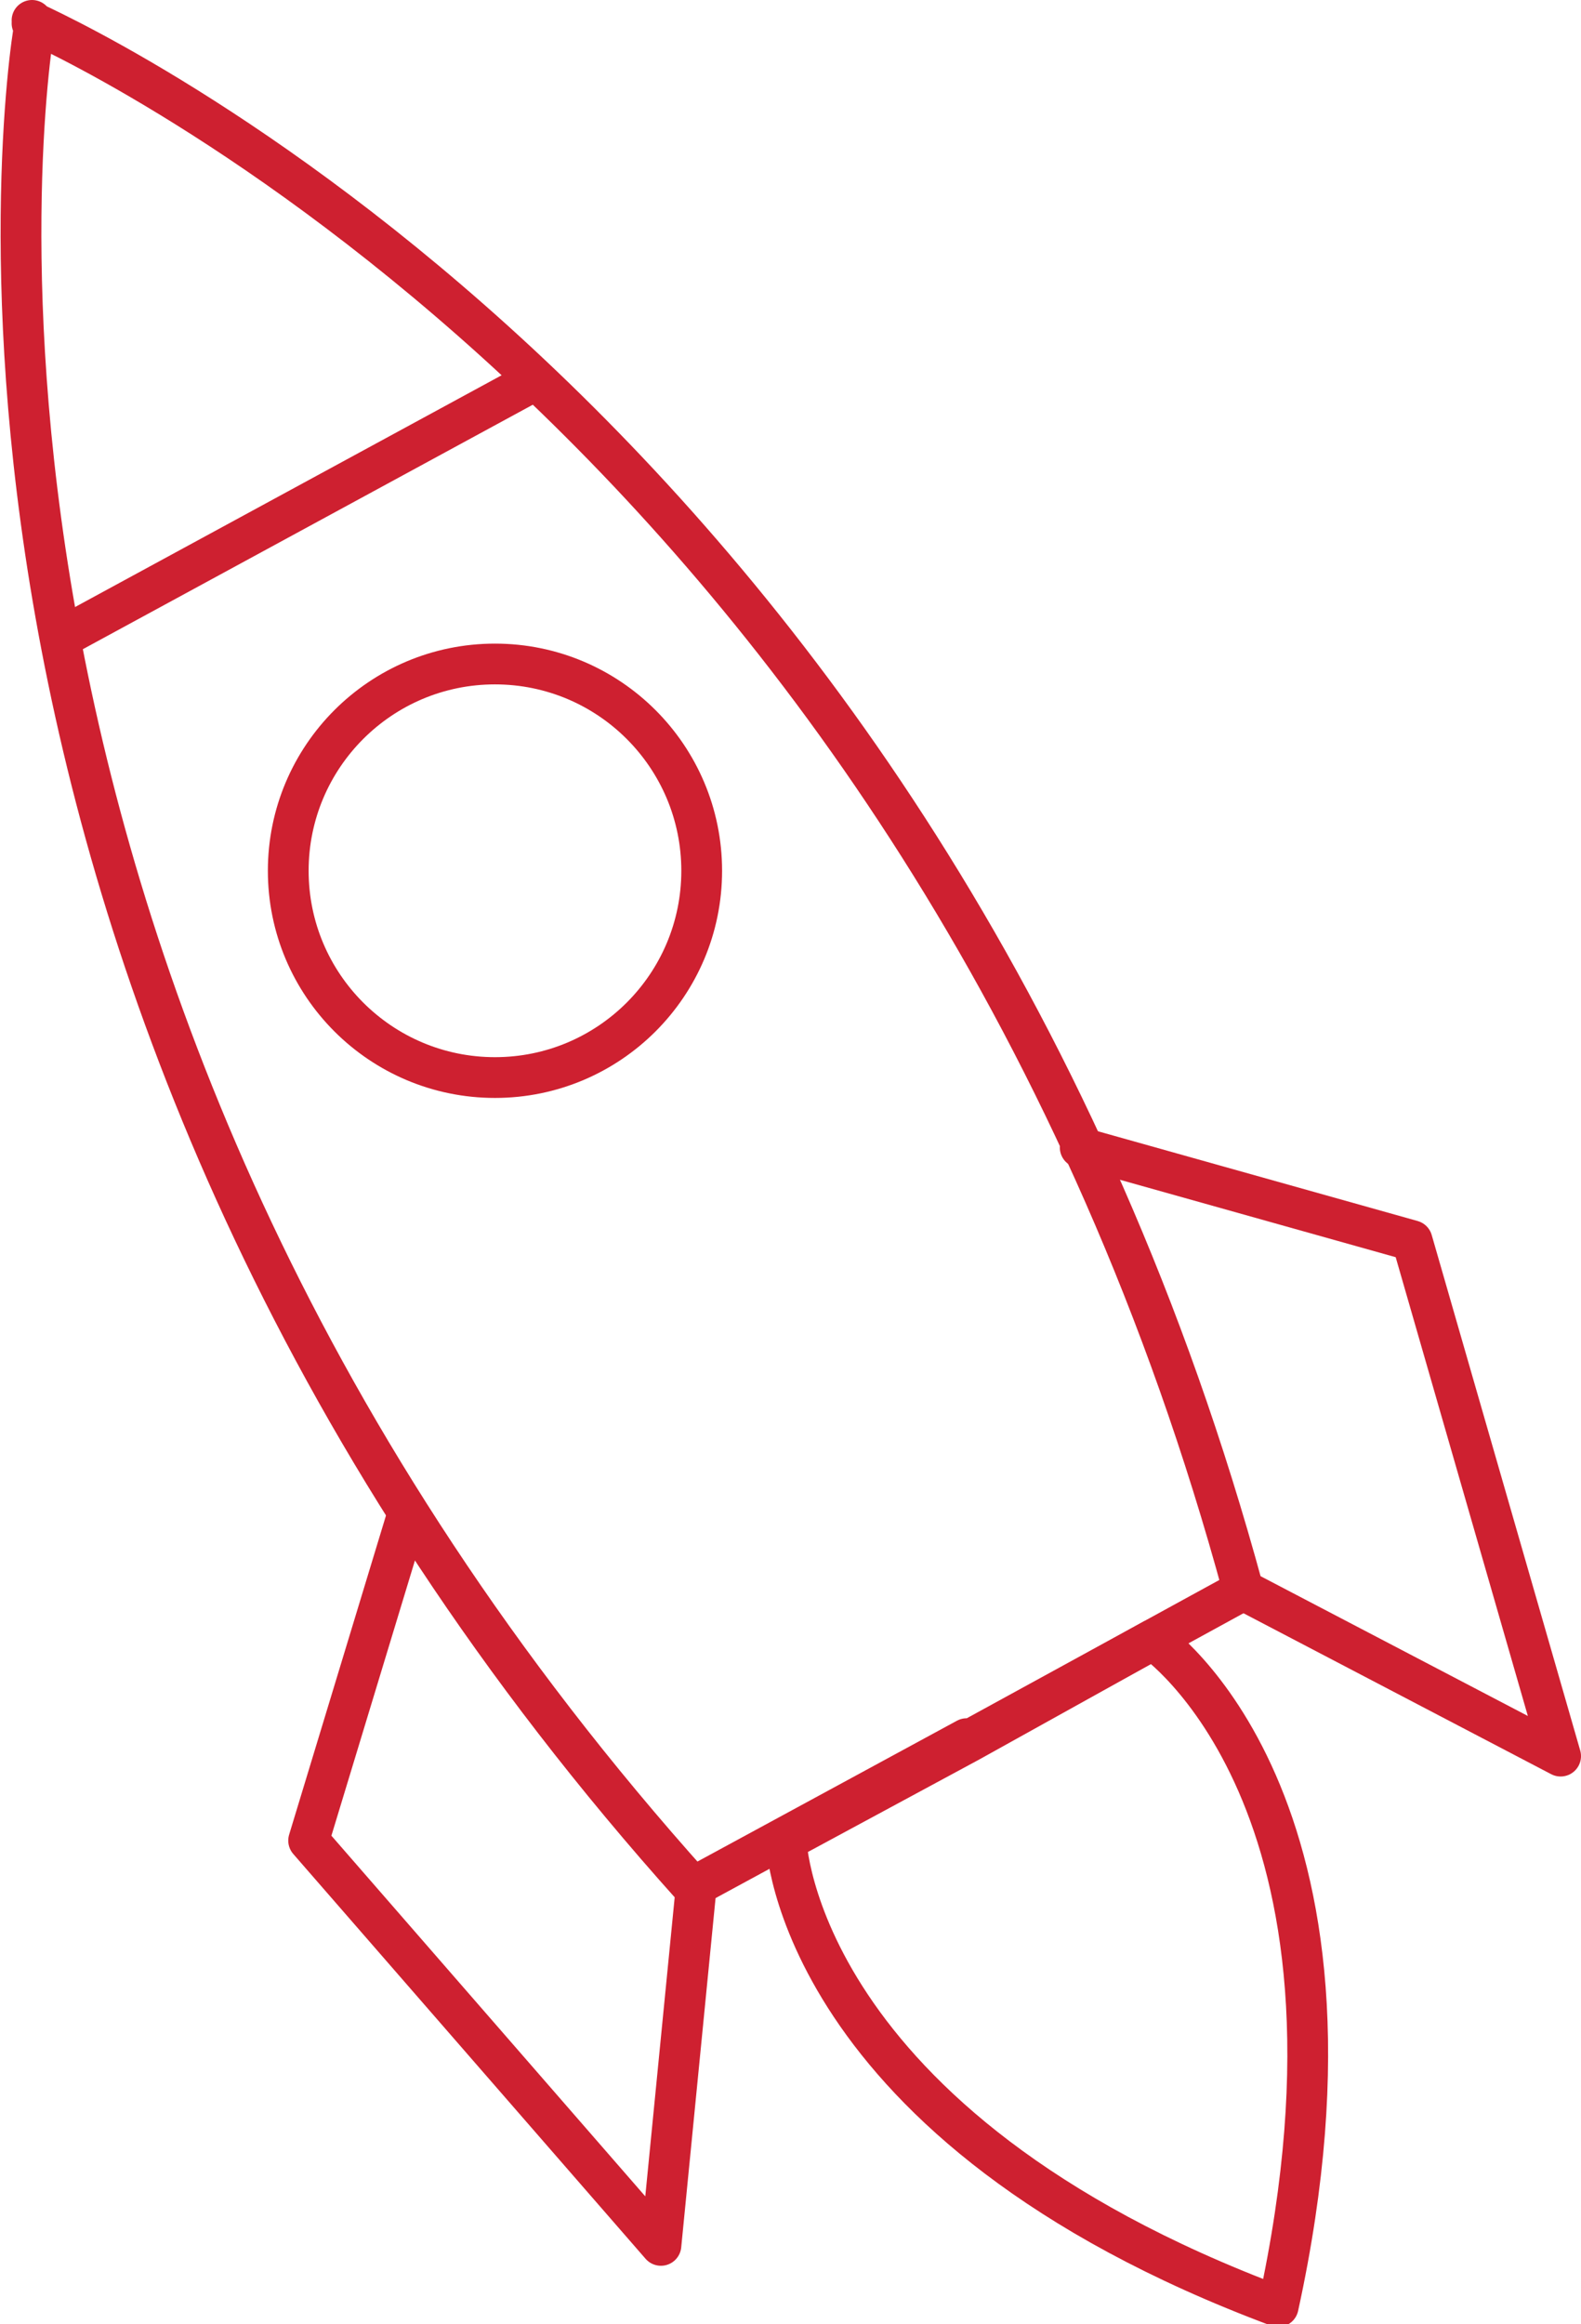 <?xml version="1.0" encoding="utf-8"?>
<!-- Generator: Adobe Illustrator 23.0.3, SVG Export Plug-In . SVG Version: 6.00 Build 0)  -->
<svg version="1.1" id="Layer_1" xmlns="http://www.w3.org/2000/svg" xmlns:xlink="http://www.w3.org/1999/xlink" x="0px" y="0px"
	 viewBox="0 0 54.3 79.8" style="enable-background:new 0 0 54.3 79.8;" xml:space="preserve">
<style type="text/css">
	.st0{fill:none;stroke:#CE2030;stroke-width:1.4;stroke-linecap:round;stroke-linejoin:round;stroke-miterlimit:10;}
</style>
<g>
	<path class="st0" d="M1.2,0.8L1.1,0.7C1.1,0.7,1.1,0.7,1.2,0.8c-0.1,0-0.1,0-0.1,0L1.2,0.8c-0.4,2.1-4.7,33.6,22.6,64l9.4-5.1
		l0,0.1l9.5-5.2C32,15.2,3.1,1.7,1.2,0.8z"/>
	<circle class="st0" cx="17" cy="29.9" r="7.1"/>
	<line class="st0" x1="2.1" y1="21.9" x2="18.3" y2="13.1"/>
	<path class="st0" d="M39.6,56.3l-6.3,3.5l-6.3,3.4c0,0,0.3,9.8,16.9,16C47.7,61.8,39.6,56.3,39.6,56.3z"/>
	<polyline class="st0" points="14,52 10.6,63.2 22.7,77.1 23.9,64.9 	"/>
	<polyline class="st0" points="37.1,39.4 48.5,42.6 53.6,60.3 42.7,54.6 	"/>
</g>
</svg>
